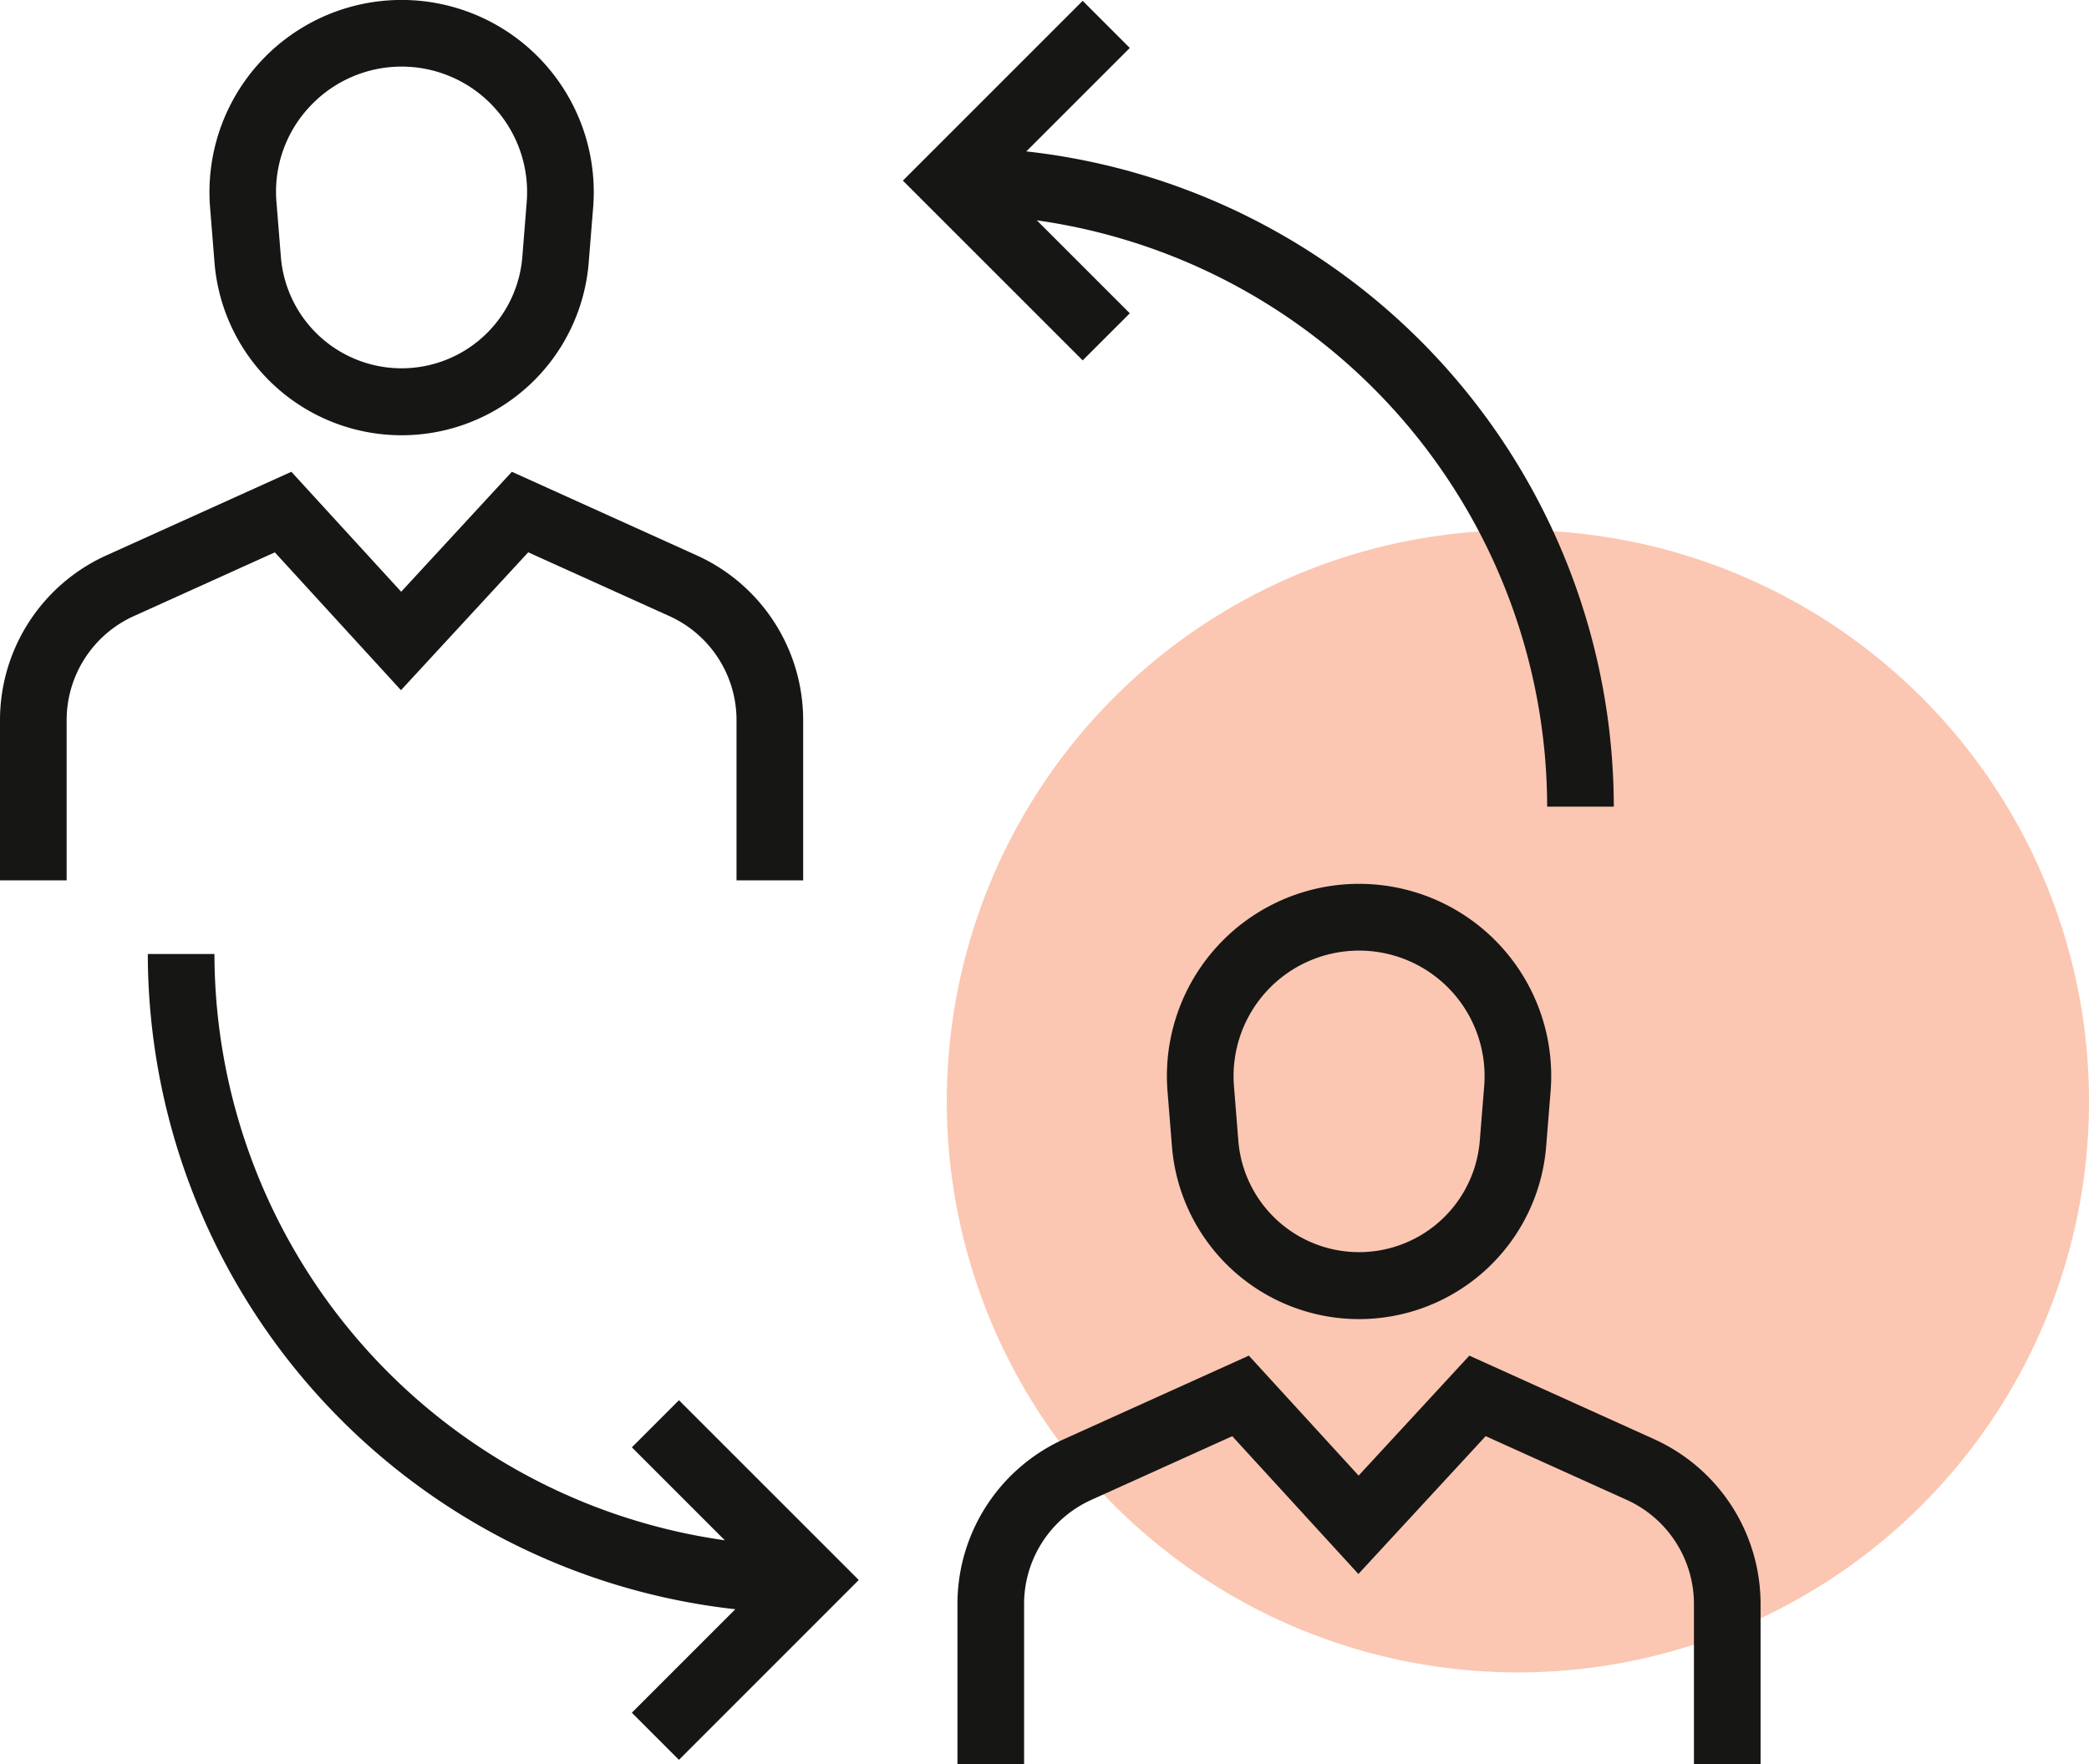 <?xml version="1.0" encoding="UTF-8"?> <svg xmlns="http://www.w3.org/2000/svg" xmlns:xlink="http://www.w3.org/1999/xlink" width="148.02" height="125" viewBox="0 0 148.02 125"><defs><clipPath id="clip-path"><rect id="Rectangle_170" data-name="Rectangle 170" width="148.02" height="125" fill="none"></rect></clipPath></defs><g id="Group_160" data-name="Group 160" clip-path="url(#clip-path)"><path id="Path_85" data-name="Path 85" d="M68.884,15.912A40.467,40.467,0,1,1,28.417,56.379,40.466,40.466,0,0,1,68.884,15.912" transform="translate(38.67 21.653)" fill="#fbc7b2"></path><path id="Path_86" data-name="Path 86" d="M28.412,29.636l9.016-9.769,10.01,4.523a8.094,8.094,0,0,1,4.75,7.361V43.11H56.91V31.752a12.82,12.82,0,0,0-7.529-11.662L36.269,14.161l-7.843,8.5-7.781-8.5L7.529,20.089A12.816,12.816,0,0,0,0,31.752V43.11H4.722V31.752a8.092,8.092,0,0,1,4.752-7.361l10-4.521Z" transform="translate(0 19.267)" fill="#161615"></path><path id="Path_87" data-name="Path 87" d="M6.642,18.577a13.3,13.3,0,0,0,26.519,0l.312-3.872a13.615,13.615,0,1,0-27.142,0ZM13.365,7.583a8.892,8.892,0,0,1,15.4,6.745L28.456,18.2a8.582,8.582,0,0,1-17.109,0l-.312-3.872a8.8,8.8,0,0,1,2.33-6.745" transform="translate(8.555 0)" fill="#161615"></path><path id="Path_88" data-name="Path 88" d="M78.118,46.614l-13.11-5.926-7.845,8.5-7.779-8.5L36.266,46.614a12.816,12.816,0,0,0-7.529,11.662V69.634h4.722V58.276a8.1,8.1,0,0,1,4.75-7.361l10-4.519,8.938,9.764,9.018-9.767,10.007,4.521a8.1,8.1,0,0,1,4.75,7.361V69.634h4.722V58.276a12.82,12.82,0,0,0-7.529-11.662" transform="translate(39.105 55.365)" fill="#161615"></path><path id="Path_89" data-name="Path 89" d="M48.639,26.527A13.614,13.614,0,0,0,35.067,41.232l.312,3.872a13.3,13.3,0,0,0,26.519,0l.312-3.872a13.61,13.61,0,0,0-13.57-14.705m8.553,18.2a8.582,8.582,0,0,1-17.109,0l-.309-3.872a8.893,8.893,0,1,1,17.73,0Z" transform="translate(47.66 36.098)" fill="#161615"></path><path id="Path_90" data-name="Path 90" d="M43.178,22.165l-6.587-6.587a42.028,42.028,0,0,1,36.16,41.545h4.722a46.777,46.777,0,0,0-41.628-46.43l7.333-7.33L39.84.025,27.1,12.764,39.84,25.5Z" transform="translate(36.876 0.034)" fill="#161615"></path><path id="Path_91" data-name="Path 91" d="M38.734,63.588l6.587,6.587A42.03,42.03,0,0,1,9.158,28.632H4.436A46.776,46.776,0,0,0,46.066,75.06l-7.333,7.333,3.338,3.338L54.813,72.989,42.072,60.25Z" transform="translate(6.037 38.962)" fill="#161615"></path></g></svg> 